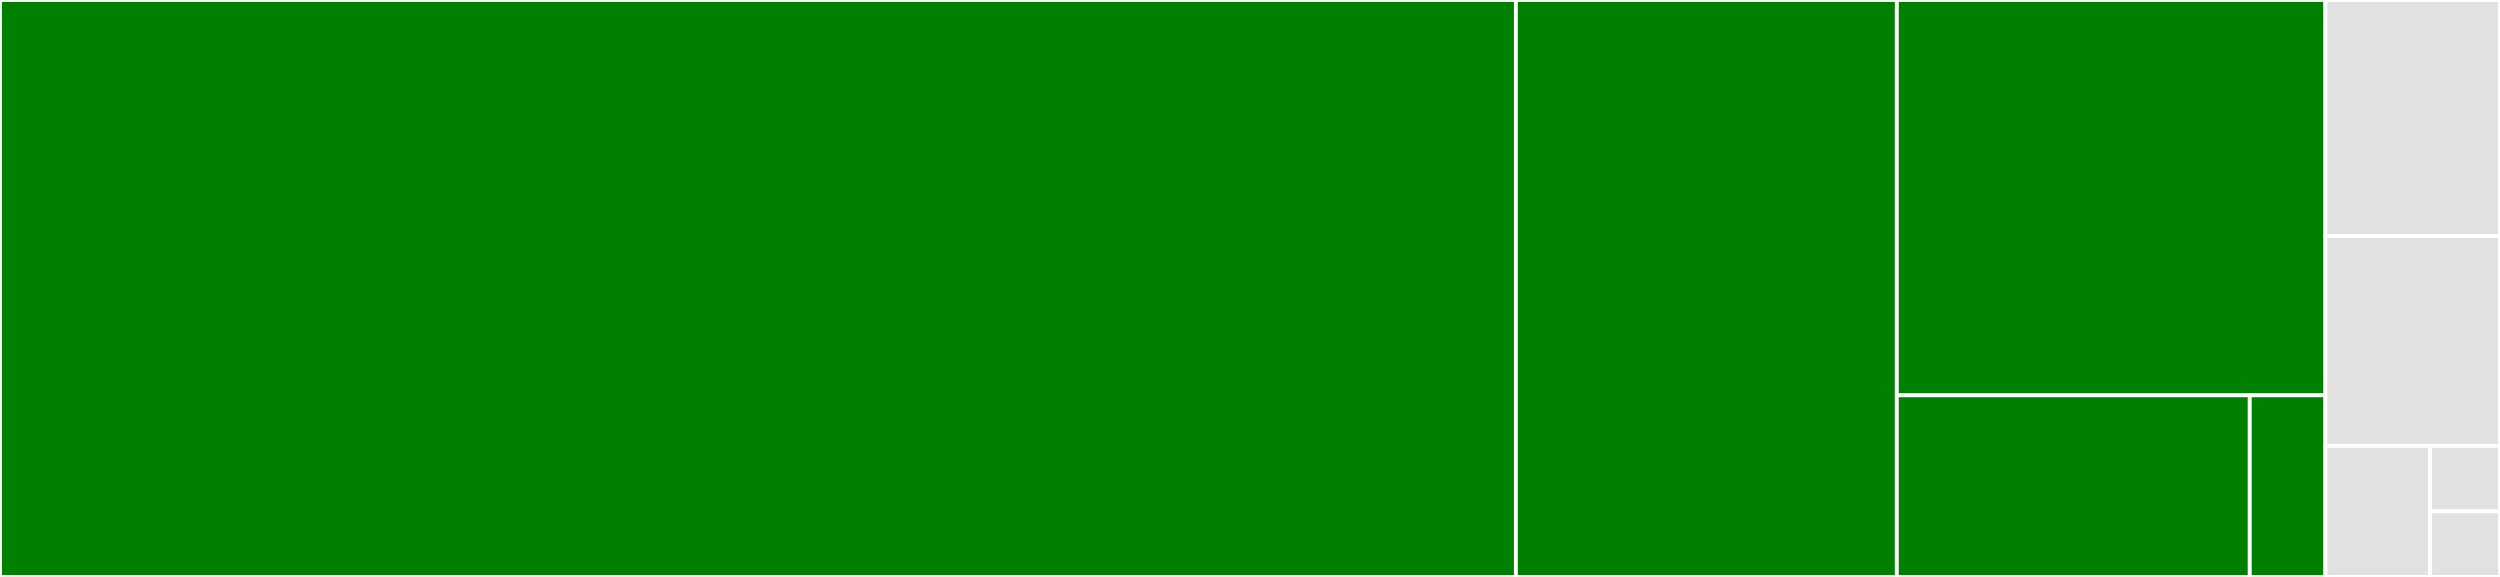 <svg baseProfile="full" width="650" height="150" viewBox="0 0 650 150" version="1.1"
xmlns="http://www.w3.org/2000/svg" xmlns:ev="http://www.w3.org/2001/xml-events"
xmlns:xlink="http://www.w3.org/1999/xlink">

<rect x="0" y="0" width="650" height="150" fill="#333333" stroke="none"/>

<style>rect.s{mask:url(#mask);}</style>
<defs>
  <pattern id="white" width="4" height="4" patternUnits="userSpaceOnUse" patternTransform="rotate(45)">
    <rect width="2" height="2" transform="translate(0,0)" fill="white"></rect>
  </pattern>
  <mask id="mask">
    <rect x="0" y="0" width="100%" height="100%" fill="url(#white)"></rect>
  </mask>
</defs>

<rect x="0" y="0" width="394.127" height="150.0" fill="green" stroke="white" stroke-width="1" class=" tooltipped" data-content="storage/gcloud.py"><title>storage/gcloud.py</title></rect>
<rect x="394.127" y="0" width="99.048" height="150.0" fill="green" stroke="white" stroke-width="1" class=" tooltipped" data-content="storage/utils.py"><title>storage/utils.py</title></rect>
<rect x="493.175" y="0" width="111.429" height="102.778" fill="green" stroke="white" stroke-width="1" class=" tooltipped" data-content="storage/compress.py"><title>storage/compress.py</title></rect>
<rect x="493.175" y="102.778" width="91.765" height="47.222" fill="green" stroke="white" stroke-width="1" class=" tooltipped" data-content="storage/base.py"><title>storage/base.py</title></rect>
<rect x="584.939" y="102.778" width="19.664" height="47.222" fill="green" stroke="white" stroke-width="1" class=" tooltipped" data-content="storage/__init__.py"><title>storage/__init__.py</title></rect>
<rect x="604.603" y="0" width="45.397" height="61.364" fill="#e1e1e1" stroke="white" stroke-width="1" class=" tooltipped" data-content="apps.py"><title>apps.py</title></rect>
<rect x="604.603" y="61.364" width="45.397" height="54.545" fill="#e1e1e1" stroke="white" stroke-width="1" class=" tooltipped" data-content="models.py"><title>models.py</title></rect>
<rect x="604.603" y="115.909" width="27.238" height="34.091" fill="#e1e1e1" stroke="white" stroke-width="1" class=" tooltipped" data-content="signals.py"><title>signals.py</title></rect>
<rect x="631.841" y="115.909" width="18.159" height="17.045" fill="#e1e1e1" stroke="white" stroke-width="1" class=" tooltipped" data-content="routing.py"><title>routing.py</title></rect>
<rect x="631.841" y="132.955" width="18.159" height="17.045" fill="#e1e1e1" stroke="white" stroke-width="1" class=" tooltipped" data-content="__init__.py"><title>__init__.py</title></rect>
</svg>